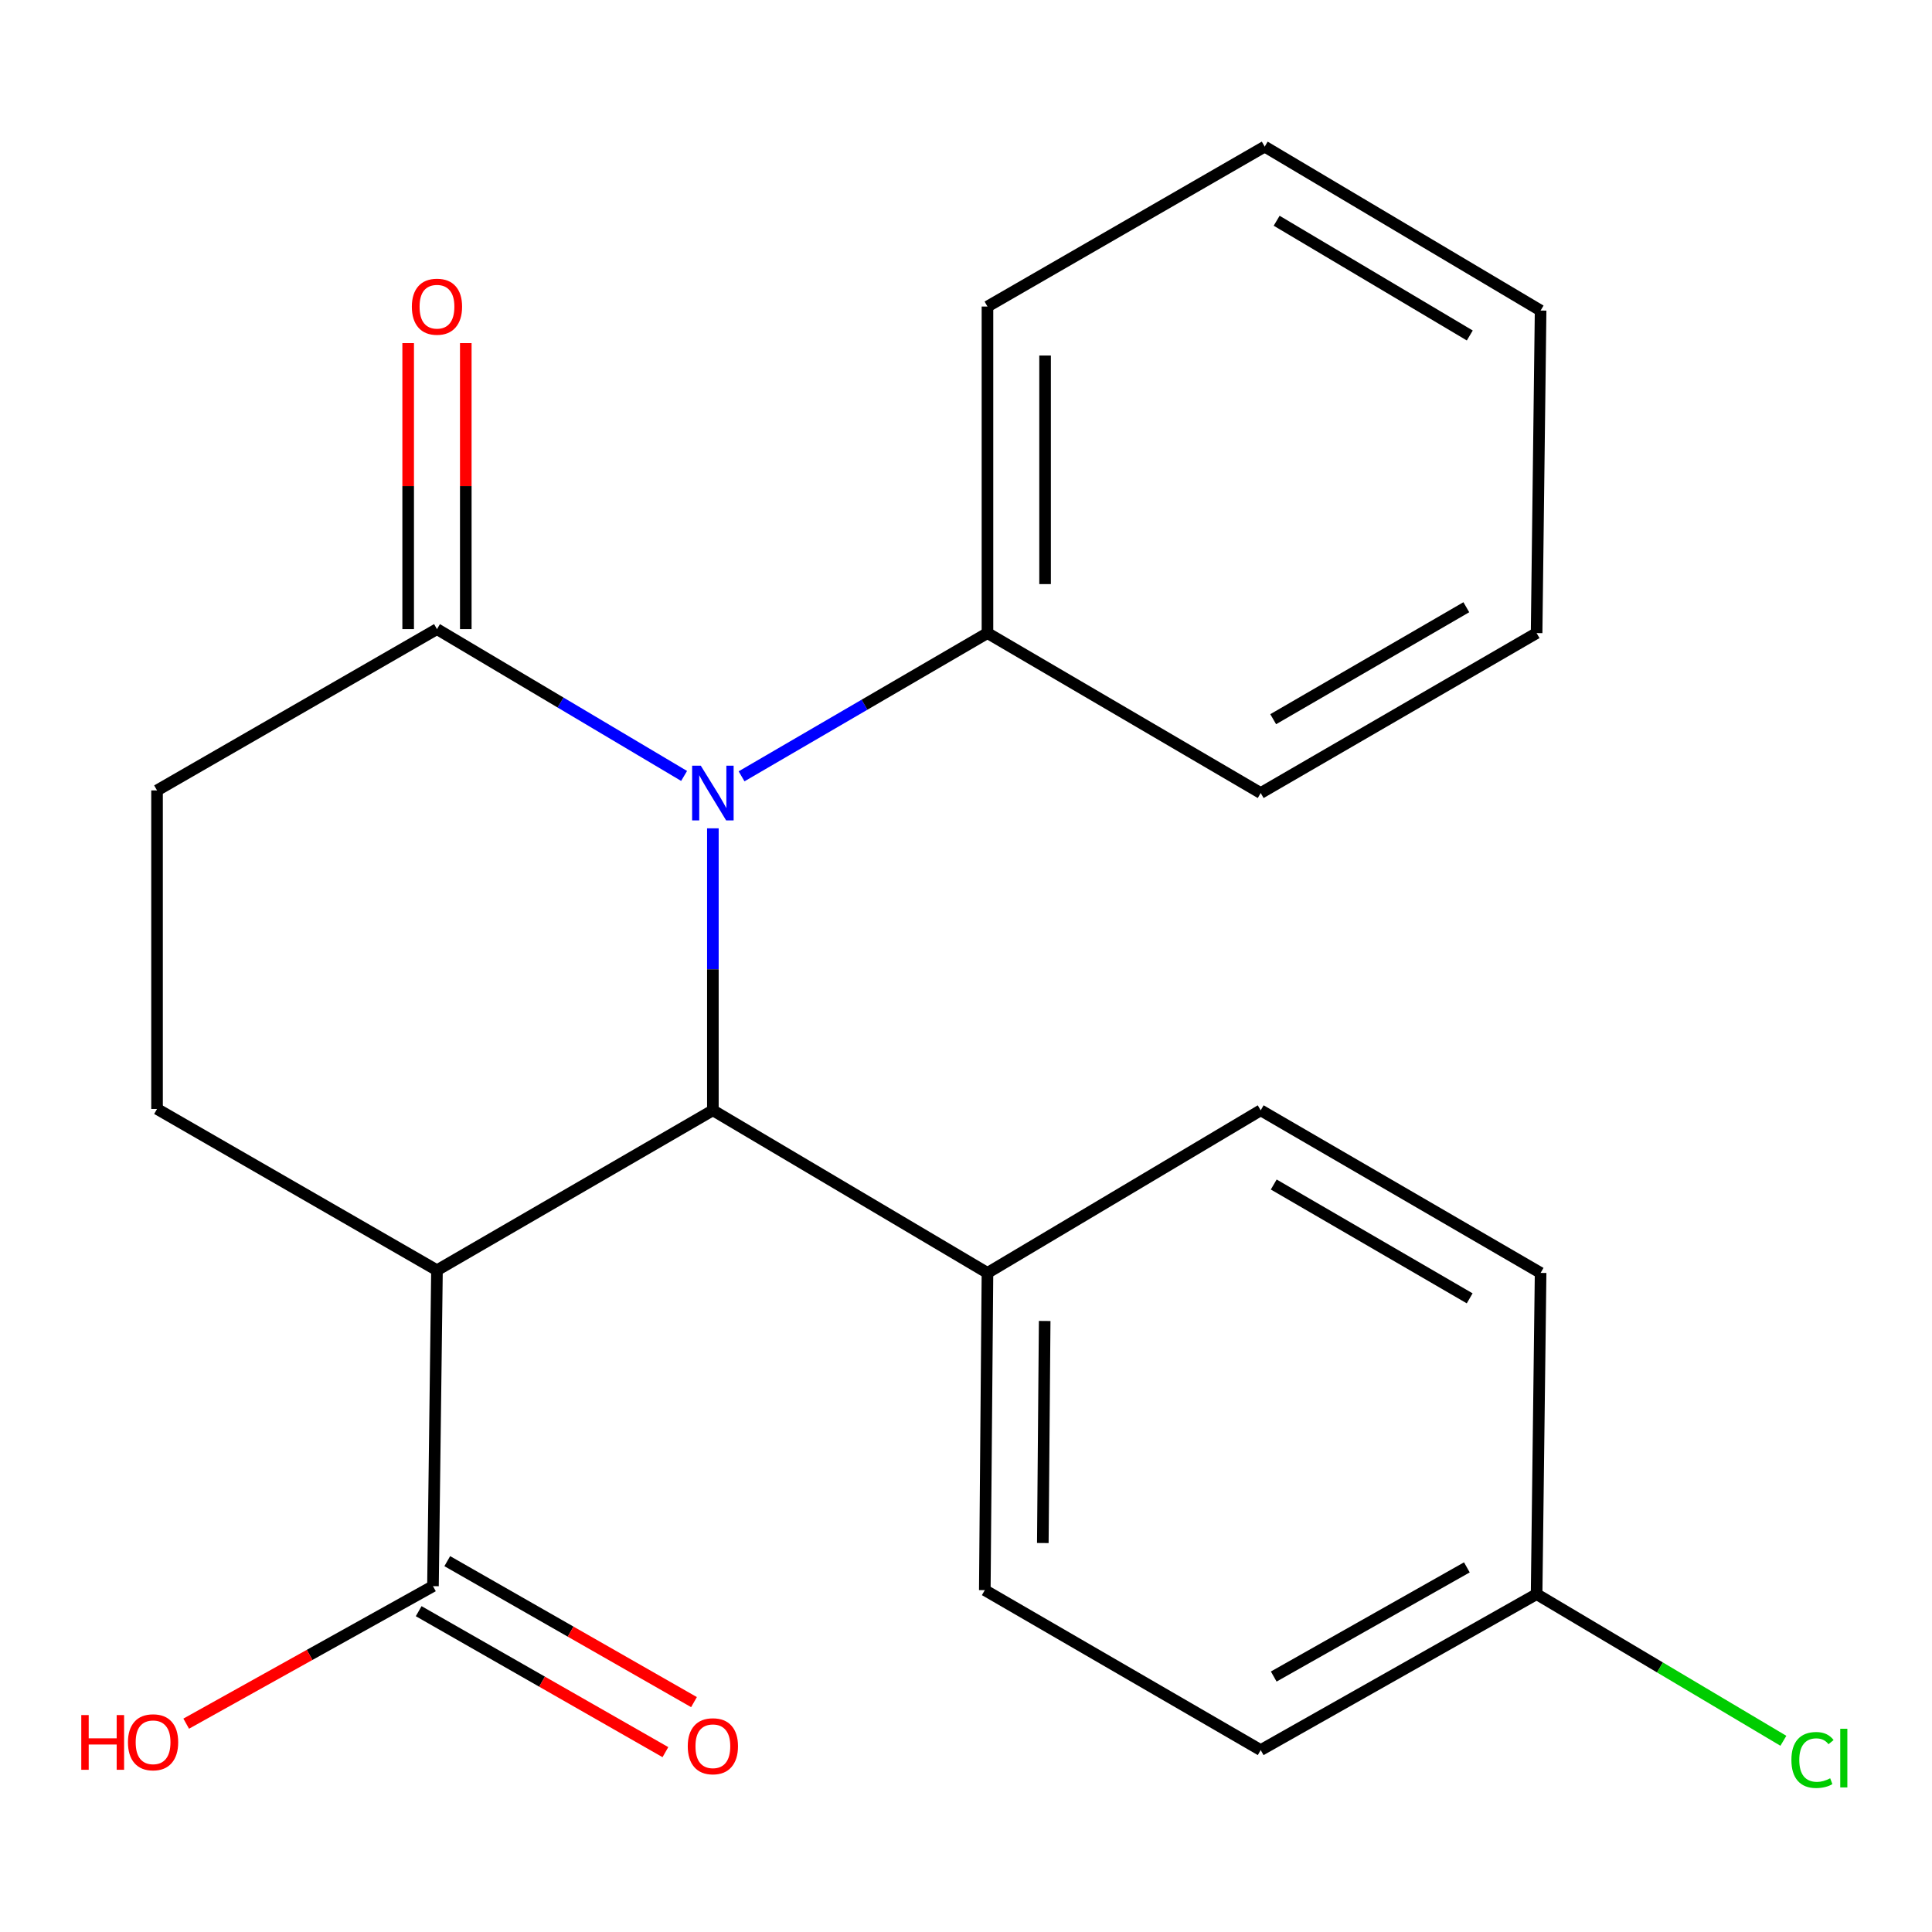 <?xml version='1.0' encoding='iso-8859-1'?>
<svg version='1.1' baseProfile='full'
              xmlns='http://www.w3.org/2000/svg'
                      xmlns:rdkit='http://www.rdkit.org/xml'
                      xmlns:xlink='http://www.w3.org/1999/xlink'
                  xml:space='preserve'
width='1000px' height='1000px' viewBox='0 0 1000 1000'>
<!-- END OF HEADER -->
<rect style='opacity:1.0;fill:#FFFFFF;stroke:none' width='1000' height='1000' x='0' y='0'> </rect>
<path class='bond-0' d='M 368.983,428.741 L 368.983,501.714' style='fill:none;fill-rule:evenodd;stroke:#0000FF;stroke-width:6px;stroke-linecap:butt;stroke-linejoin:miter;stroke-opacity:1' />
<path class='bond-0' d='M 368.983,501.714 L 368.983,574.687' style='fill:none;fill-rule:evenodd;stroke:#000000;stroke-width:6px;stroke-linecap:butt;stroke-linejoin:miter;stroke-opacity:1' />
<path class='bond-2' d='M 354.09,401.627 L 290.134,363.627' style='fill:none;fill-rule:evenodd;stroke:#0000FF;stroke-width:6px;stroke-linecap:butt;stroke-linejoin:miter;stroke-opacity:1' />
<path class='bond-2' d='M 290.134,363.627 L 226.178,325.628' style='fill:none;fill-rule:evenodd;stroke:#000000;stroke-width:6px;stroke-linecap:butt;stroke-linejoin:miter;stroke-opacity:1' />
<path class='bond-6' d='M 383.835,401.824 L 447.472,364.753' style='fill:none;fill-rule:evenodd;stroke:#0000FF;stroke-width:6px;stroke-linecap:butt;stroke-linejoin:miter;stroke-opacity:1' />
<path class='bond-6' d='M 447.472,364.753 L 511.109,327.682' style='fill:none;fill-rule:evenodd;stroke:#000000;stroke-width:6px;stroke-linecap:butt;stroke-linejoin:miter;stroke-opacity:1' />
<path class='bond-1' d='M 368.983,574.687 L 226.178,657.48' style='fill:none;fill-rule:evenodd;stroke:#000000;stroke-width:6px;stroke-linecap:butt;stroke-linejoin:miter;stroke-opacity:1' />
<path class='bond-5' d='M 368.983,574.687 L 511.109,658.856' style='fill:none;fill-rule:evenodd;stroke:#000000;stroke-width:6px;stroke-linecap:butt;stroke-linejoin:miter;stroke-opacity:1' />
<path class='bond-3' d='M 226.178,657.48 L 224.107,820.996' style='fill:none;fill-rule:evenodd;stroke:#000000;stroke-width:6px;stroke-linecap:butt;stroke-linejoin:miter;stroke-opacity:1' />
<path class='bond-22' d='M 226.178,657.48 L 81.285,573.991' style='fill:none;fill-rule:evenodd;stroke:#000000;stroke-width:6px;stroke-linecap:butt;stroke-linejoin:miter;stroke-opacity:1' />
<path class='bond-7' d='M 226.178,325.628 L 81.285,409.117' style='fill:none;fill-rule:evenodd;stroke:#000000;stroke-width:6px;stroke-linecap:butt;stroke-linejoin:miter;stroke-opacity:1' />
<path class='bond-8' d='M 241.09,325.628 L 241.09,251.614' style='fill:none;fill-rule:evenodd;stroke:#000000;stroke-width:6px;stroke-linecap:butt;stroke-linejoin:miter;stroke-opacity:1' />
<path class='bond-8' d='M 241.09,251.614 L 241.09,177.6' style='fill:none;fill-rule:evenodd;stroke:#FF0000;stroke-width:6px;stroke-linecap:butt;stroke-linejoin:miter;stroke-opacity:1' />
<path class='bond-8' d='M 211.266,325.628 L 211.266,251.614' style='fill:none;fill-rule:evenodd;stroke:#000000;stroke-width:6px;stroke-linecap:butt;stroke-linejoin:miter;stroke-opacity:1' />
<path class='bond-8' d='M 211.266,251.614 L 211.266,177.6' style='fill:none;fill-rule:evenodd;stroke:#FF0000;stroke-width:6px;stroke-linecap:butt;stroke-linejoin:miter;stroke-opacity:1' />
<path class='bond-9' d='M 216.709,833.943 L 280.562,870.426' style='fill:none;fill-rule:evenodd;stroke:#000000;stroke-width:6px;stroke-linecap:butt;stroke-linejoin:miter;stroke-opacity:1' />
<path class='bond-9' d='M 280.562,870.426 L 344.414,906.909' style='fill:none;fill-rule:evenodd;stroke:#FF0000;stroke-width:6px;stroke-linecap:butt;stroke-linejoin:miter;stroke-opacity:1' />
<path class='bond-9' d='M 231.505,808.049 L 295.357,844.532' style='fill:none;fill-rule:evenodd;stroke:#000000;stroke-width:6px;stroke-linecap:butt;stroke-linejoin:miter;stroke-opacity:1' />
<path class='bond-9' d='M 295.357,844.532 L 359.209,881.014' style='fill:none;fill-rule:evenodd;stroke:#FF0000;stroke-width:6px;stroke-linecap:butt;stroke-linejoin:miter;stroke-opacity:1' />
<path class='bond-12' d='M 224.107,820.996 L 160.242,856.58' style='fill:none;fill-rule:evenodd;stroke:#000000;stroke-width:6px;stroke-linecap:butt;stroke-linejoin:miter;stroke-opacity:1' />
<path class='bond-12' d='M 160.242,856.58 L 96.377,892.165' style='fill:none;fill-rule:evenodd;stroke:#FF0000;stroke-width:6px;stroke-linecap:butt;stroke-linejoin:miter;stroke-opacity:1' />
<path class='bond-4' d='M 81.285,573.991 L 81.285,409.117' style='fill:none;fill-rule:evenodd;stroke:#000000;stroke-width:6px;stroke-linecap:butt;stroke-linejoin:miter;stroke-opacity:1' />
<path class='bond-10' d='M 511.109,658.856 L 509.733,823.051' style='fill:none;fill-rule:evenodd;stroke:#000000;stroke-width:6px;stroke-linecap:butt;stroke-linejoin:miter;stroke-opacity:1' />
<path class='bond-10' d='M 540.725,683.735 L 539.762,798.671' style='fill:none;fill-rule:evenodd;stroke:#000000;stroke-width:6px;stroke-linecap:butt;stroke-linejoin:miter;stroke-opacity:1' />
<path class='bond-11' d='M 511.109,658.856 L 652.538,574.687' style='fill:none;fill-rule:evenodd;stroke:#000000;stroke-width:6px;stroke-linecap:butt;stroke-linejoin:miter;stroke-opacity:1' />
<path class='bond-17' d='M 511.109,327.682 L 511.109,158.666' style='fill:none;fill-rule:evenodd;stroke:#000000;stroke-width:6px;stroke-linecap:butt;stroke-linejoin:miter;stroke-opacity:1' />
<path class='bond-17' d='M 540.932,302.33 L 540.932,184.018' style='fill:none;fill-rule:evenodd;stroke:#000000;stroke-width:6px;stroke-linecap:butt;stroke-linejoin:miter;stroke-opacity:1' />
<path class='bond-18' d='M 511.109,327.682 L 652.538,410.475' style='fill:none;fill-rule:evenodd;stroke:#000000;stroke-width:6px;stroke-linecap:butt;stroke-linejoin:miter;stroke-opacity:1' />
<path class='bond-14' d='M 509.733,823.051 L 652.538,905.844' style='fill:none;fill-rule:evenodd;stroke:#000000;stroke-width:6px;stroke-linecap:butt;stroke-linejoin:miter;stroke-opacity:1' />
<path class='bond-15' d='M 652.538,574.687 L 797.414,658.856' style='fill:none;fill-rule:evenodd;stroke:#000000;stroke-width:6px;stroke-linecap:butt;stroke-linejoin:miter;stroke-opacity:1' />
<path class='bond-15' d='M 659.288,613.1 L 760.701,672.018' style='fill:none;fill-rule:evenodd;stroke:#000000;stroke-width:6px;stroke-linecap:butt;stroke-linejoin:miter;stroke-opacity:1' />
<path class='bond-13' d='M 795.343,825.122 L 797.414,658.856' style='fill:none;fill-rule:evenodd;stroke:#000000;stroke-width:6px;stroke-linecap:butt;stroke-linejoin:miter;stroke-opacity:1' />
<path class='bond-16' d='M 795.343,825.122 L 859.209,863.075' style='fill:none;fill-rule:evenodd;stroke:#000000;stroke-width:6px;stroke-linecap:butt;stroke-linejoin:miter;stroke-opacity:1' />
<path class='bond-16' d='M 859.209,863.075 L 923.075,901.029' style='fill:none;fill-rule:evenodd;stroke:#00CC00;stroke-width:6px;stroke-linecap:butt;stroke-linejoin:miter;stroke-opacity:1' />
<path class='bond-24' d='M 795.343,825.122 L 652.538,905.844' style='fill:none;fill-rule:evenodd;stroke:#000000;stroke-width:6px;stroke-linecap:butt;stroke-linejoin:miter;stroke-opacity:1' />
<path class='bond-24' d='M 759.247,811.267 L 659.283,867.773' style='fill:none;fill-rule:evenodd;stroke:#000000;stroke-width:6px;stroke-linecap:butt;stroke-linejoin:miter;stroke-opacity:1' />
<path class='bond-20' d='M 511.109,158.666 L 654.609,75.889' style='fill:none;fill-rule:evenodd;stroke:#000000;stroke-width:6px;stroke-linecap:butt;stroke-linejoin:miter;stroke-opacity:1' />
<path class='bond-19' d='M 652.538,410.475 L 795.343,327.682' style='fill:none;fill-rule:evenodd;stroke:#000000;stroke-width:6px;stroke-linecap:butt;stroke-linejoin:miter;stroke-opacity:1' />
<path class='bond-19' d='M 659.001,372.256 L 758.964,314.3' style='fill:none;fill-rule:evenodd;stroke:#000000;stroke-width:6px;stroke-linecap:butt;stroke-linejoin:miter;stroke-opacity:1' />
<path class='bond-21' d='M 795.343,327.682 L 797.414,160.737' style='fill:none;fill-rule:evenodd;stroke:#000000;stroke-width:6px;stroke-linecap:butt;stroke-linejoin:miter;stroke-opacity:1' />
<path class='bond-23' d='M 654.609,75.889 L 797.414,160.737' style='fill:none;fill-rule:evenodd;stroke:#000000;stroke-width:6px;stroke-linecap:butt;stroke-linejoin:miter;stroke-opacity:1' />
<path class='bond-23' d='M 660.796,114.255 L 760.76,173.649' style='fill:none;fill-rule:evenodd;stroke:#000000;stroke-width:6px;stroke-linecap:butt;stroke-linejoin:miter;stroke-opacity:1' />
<path  class='atom-0' d='M 362.723 396.315
L 372.003 411.315
Q 372.923 412.795, 374.403 415.475
Q 375.883 418.155, 375.963 418.315
L 375.963 396.315
L 379.723 396.315
L 379.723 424.635
L 375.843 424.635
L 365.883 408.235
Q 364.723 406.315, 363.483 404.115
Q 362.283 401.915, 361.923 401.235
L 361.923 424.635
L 358.243 424.635
L 358.243 396.315
L 362.723 396.315
' fill='#0000FF'/>
<path  class='atom-9' d='M 213.178 158.746
Q 213.178 151.946, 216.538 148.146
Q 219.898 144.346, 226.178 144.346
Q 232.458 144.346, 235.818 148.146
Q 239.178 151.946, 239.178 158.746
Q 239.178 165.626, 235.778 169.546
Q 232.378 173.426, 226.178 173.426
Q 219.938 173.426, 216.538 169.546
Q 213.178 165.666, 213.178 158.746
M 226.178 170.226
Q 230.498 170.226, 232.818 167.346
Q 235.178 164.426, 235.178 158.746
Q 235.178 153.186, 232.818 150.386
Q 230.498 147.546, 226.178 147.546
Q 221.858 147.546, 219.498 150.346
Q 217.178 153.146, 217.178 158.746
Q 217.178 164.466, 219.498 167.346
Q 221.858 170.226, 226.178 170.226
' fill='#FF0000'/>
<path  class='atom-10' d='M 355.983 903.853
Q 355.983 897.053, 359.343 893.253
Q 362.703 889.453, 368.983 889.453
Q 375.263 889.453, 378.623 893.253
Q 381.983 897.053, 381.983 903.853
Q 381.983 910.733, 378.583 914.653
Q 375.183 918.533, 368.983 918.533
Q 362.743 918.533, 359.343 914.653
Q 355.983 910.773, 355.983 903.853
M 368.983 915.333
Q 373.303 915.333, 375.623 912.453
Q 377.983 909.533, 377.983 903.853
Q 377.983 898.293, 375.623 895.493
Q 373.303 892.653, 368.983 892.653
Q 364.663 892.653, 362.303 895.453
Q 359.983 898.253, 359.983 903.853
Q 359.983 909.573, 362.303 912.453
Q 364.663 915.333, 368.983 915.333
' fill='#FF0000'/>
<path  class='atom-13' d='M 42.071 887.718
L 45.911 887.718
L 45.911 899.758
L 60.391 899.758
L 60.391 887.718
L 64.231 887.718
L 64.231 916.038
L 60.391 916.038
L 60.391 902.958
L 45.911 902.958
L 45.911 916.038
L 42.071 916.038
L 42.071 887.718
' fill='#FF0000'/>
<path  class='atom-13' d='M 66.231 901.798
Q 66.231 894.998, 69.591 891.198
Q 72.951 887.398, 79.231 887.398
Q 85.511 887.398, 88.871 891.198
Q 92.231 894.998, 92.231 901.798
Q 92.231 908.678, 88.831 912.598
Q 85.431 916.478, 79.231 916.478
Q 72.991 916.478, 69.591 912.598
Q 66.231 908.718, 66.231 901.798
M 79.231 913.278
Q 83.551 913.278, 85.871 910.398
Q 88.231 907.478, 88.231 901.798
Q 88.231 896.238, 85.871 893.438
Q 83.551 890.598, 79.231 890.598
Q 74.911 890.598, 72.551 893.398
Q 70.231 896.198, 70.231 901.798
Q 70.231 907.518, 72.551 910.398
Q 74.911 913.278, 79.231 913.278
' fill='#FF0000'/>
<path  class='atom-17' d='M 927.228 910.966
Q 927.228 903.926, 930.508 900.246
Q 933.828 896.526, 940.108 896.526
Q 945.948 896.526, 949.068 900.646
L 946.428 902.806
Q 944.148 899.806, 940.108 899.806
Q 935.828 899.806, 933.548 902.686
Q 931.308 905.526, 931.308 910.966
Q 931.308 916.566, 933.628 919.446
Q 935.988 922.326, 940.548 922.326
Q 943.668 922.326, 947.308 920.446
L 948.428 923.446
Q 946.948 924.406, 944.708 924.966
Q 942.468 925.526, 939.988 925.526
Q 933.828 925.526, 930.508 921.766
Q 927.228 918.006, 927.228 910.966
' fill='#00CC00'/>
<path  class='atom-17' d='M 952.508 894.806
L 956.188 894.806
L 956.188 925.166
L 952.508 925.166
L 952.508 894.806
' fill='#00CC00'/>
</svg>
